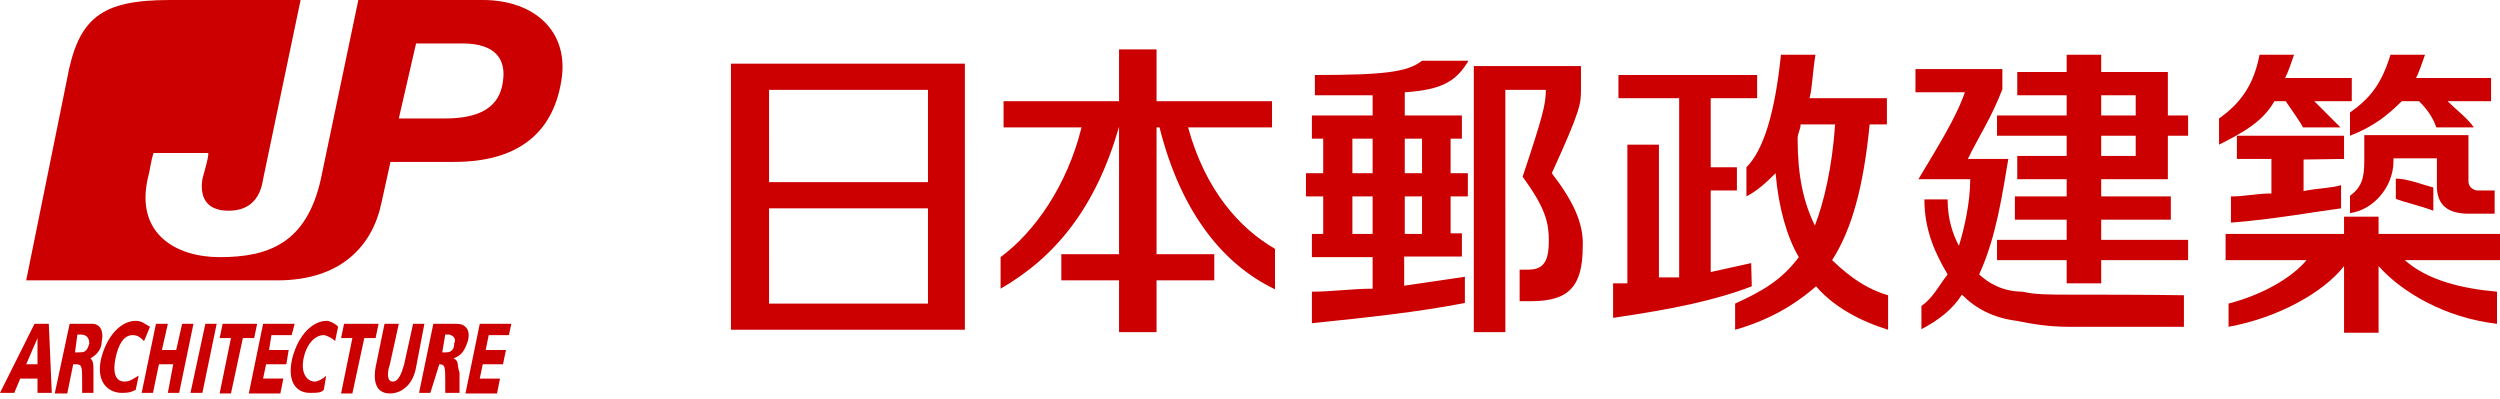 <?xml version="1.0" encoding="utf-8"?><svg version="1.1" id="レイヤー_1" xmlns="http://www.w3.org/2000/svg" x="0" y="0" width="420" height="67" style="enable-background:new 0 0 420 67" xml:space="preserve"><style>.st0{fill:#c00}</style><path class="st0" d="M81.1 0H60.2l-6.3 30.1c-2.4 10.7-8.7 13.1-17 13.1-7.3 0-14.1-3.9-12.1-13.1.5-1.9.5-2.9 1-4.4H35c0 1-.5 2.4-1 4.4-.5 3.4 1 5.3 4.4 5.3 3.4 0 5.3-1.9 5.8-5.3L50.5 0H28.6C17 0 13.1 2.9 11.2 13.6L4.4 47.1h42.2c10.7 0 16-5.8 17.5-13.1l1.5-6.8h10.7c10.2 0 16.5-4.4 18-13.6C95.7 5.3 89.8 0 81.1 0m3.4 13.6c-.5 4.4-3.9 6.3-9.7 6.3H67l2.9-12.6h7.8c5.8 0 7.3 2.9 6.8 6.3zM5.8 54.4h2.4L8.7 66H6.3v-2.4H3.4l-1 2.4H0m6.3-9.2-1.9 4.4h1.9v-4.4zm5.4-2.4h3.9c1 0 1.9 1 1.5 2.9 0 1.5-1 2.4-1.9 2.9.5.5.5 1 .5 2.4V66h-1.9v-1.9c0-2.4 0-2.9-1-2.9h-.5l-1 4.9H9.2m3.4-6.9h.5c1 0 1.5 0 1.9-1.5 0-1-.5-1.5-1.5-1.5H13l-.4 3zm10.2 6.3c-1 .5-1.5.5-2.4.5-1.9 0-4.4-1.5-3.4-5.8 1-3.9 3.4-6.3 5.8-6.3 1 0 1.5.5 2.4 1l-1 2.4c-.5-.5-1-1-1.9-1-1.5 0-2.4 1.5-2.9 3.9s0 3.9 1.5 3.9c1 0 1.5-.5 2.4-1m2.9-8.7h2l-1 4.4h2.4l1-4.4h1.9L30.1 66h-1.9l.9-4.8h-2.4l-1 4.8h-1.9m10.7-11.6h1.9L34 66h-2m6.8-9.2h-1.9l.5-2.4h5.8l-.5 2.4h-1.9l-2 9.3h-1.9m7.3-11.7h5.3l-.5 1.9h-3.4l-.4 2.5h3.3l-.4 2.4h-3.4l-.5 2.4h3.4l-.5 2.5h-5.3m12.6-.6c-.5.5-1 .5-2.4.5-1.9 0-3.9-1.5-2.9-5.8 1-3.9 3.4-6.3 5.8-6.3.5 0 1.5.5 1.9 1l-.5 2.4c-.5-.5-1.5-1-1.9-1-1.5 0-2.9 1.5-3.4 3.9s.5 3.9 1.9 3.9c.5 0 1.5-.5 1.9-1m4.4-6.3h-1.9l.5-2.4h5.8l-.5 2.4h-1.9l-2 9.3h-1.9m12.6-4.4c-.5 2.9-2.4 4.4-4.4 4.4s-2.9-1.5-2.4-4.4l1.5-7.3H67l-1.5 6.8c-.5 1.5-.5 2.9.5 2.9s1.5-1.5 1.9-2.9l1.5-6.8h1.9m1.5 0h3.9c1.5 0 2.4 1 1.9 2.9-.5 1.5-1 2.4-2.4 2.9 1 .5.5 1 1 2.4V66h-2.4v-1.9c0-2.4 0-2.9-1-2.9L72.3 66h-1.9m3.9-6.8h.5c.5 0 1.5 0 1.5-1.5.5-1-.5-1.5-1-1.5h-.5l-.5 3zm6.3-4.8h5.3l-.4 1.9h-3.4l-.5 2.5H85l-.5 2.4h-3.4l-.5 2.4H84l-.5 2.5h-5.3m121.4-44.7h14.1V17h-19.4V8.3H188V17h-19.4v4.4h13.1c-2.4 9.7-7.8 17.5-13.6 21.8v5.3c9.2-5.3 16-13.6 19.9-27.2v21.4h-9.7v4.4h9.7v8.7h6.3v-8.7h9.7v-4.4h-9.7V21.4h.5c3.4 13.6 10.2 22.8 19.4 27.2v-6.8c-5.9-3.4-11.7-9.8-14.6-20.4m-76.8 34h39.3V10.7h-39.3v44.7zm33.1-4.4h-26.7V35h26.7v16zm0-20.4h-26.7V15.1h26.7v15.5zm90.8-20.4h-7.8c-2.4 1.9-6.3 2.4-18 2.4V16h9.7v3.4h-10.2v3.9h1.9v5.8h-2.9V33h2.9v6.3h-1.9v3.9h10.2v5.3c-3.4 0-6.8.5-10.2.5v5.3c9.7-1 18-1.9 25.7-3.4v-4.4L235.9 48v-4.9h9.7v-3.9h-1.9V33h2.9v-3.9h-2.9v-5.8h1.9v-3.9H236v-3.9c6.3-.4 8.7-1.9 10.7-5.3m-19.5 13.1h3.4v5.8h-3.4v-5.8zm0 9.7h3.4v6.3h-3.4V33zm11.7 6.3H236V33h2.9v6.3zm0-10.2H236v-5.8h2.9v5.8zm21.8 0c4.9-10.7 4.9-11.7 4.9-14.1v-3.9h-18v44.7h5.3V15.1h6.8c0 2.4-.5 4.4-3.9 14.6 3.9 5.3 4.4 7.8 4.4 10.7 0 2.9-.5 4.9-3.4 4.9h-1.5v5.3h1.9c6.3 0 8.7-2.4 8.7-9.2.2-4-1.8-7.9-5.2-12.3m33.5 15.1c-2.4.5-4.4 1-6.8 1.5V32h4.4v-3.9h-4.4V16.5h7.8v-3.9h-23.3v3.9h10.2v30.1h-3.4V24.3h-5.3v23.3H271v5.8c10.2-1.5 17-2.9 23.3-5.3"/><path class="st0" d="M307.8 43.7c3.4-5.3 5.3-12.6 6.3-22.8h2.9v-4.4h-13c.5-1.9.5-4.4 1-7.3h-5.8c-1 9.7-2.9 16-5.8 18.9V33c1.9-1 3.4-2.4 4.9-3.9.5 5.8 1.9 10.7 3.9 14.1-2.9 3.9-6.3 5.8-10.7 7.8v4.4c5.3-1.5 9.7-3.9 13.6-7.3 2.9 3.4 7.3 5.8 12.1 7.3v-5.8c-3.5-1-6.4-3-9.4-5.9M302 23.3c0-1 .5-1.5.5-2.4h5.8c-.5 7.3-1.9 13.1-3.4 17-1.9-3.9-2.9-8.3-2.9-14.6zm118 16h-20.4v-2.9h-5.8v2.9h-19.9v4.4h13.6c-2.4 2.9-7.3 5.8-13.1 7.3v3.9c8.3-1.5 16-5.8 19.4-10.2v11.2h5.8V44.7c3.9 4.4 11.2 8.7 19.9 9.7V49c-5.8-.5-11.7-1.9-15.5-5.3h16m-26.2-17v-3.9h-18v3.9h5.8v5.8c-2.4 0-4.4.5-6.8.5v4.4c6.8-.5 14.6-1.9 18.5-2.4v-3.9c-1.5.5-3.9.5-6.3 1v-5.3m27.7 9.1h4.4V32h-2.9c-.5 0-1.5-.5-1.5-1.5v-7.8h-17.5v4.4c0 2.9-.5 4.4-2.4 5.8v2.9c3.9-.5 7.3-4.4 7.3-8.7v-.5h7.3V31c-.1 3.5 1.9 4.9 5.3 4.9"/><path class="st0" d="M408.8 35.4v-3.9c-1.9-.5-4.4-1.5-6.3-1.5v3.4c1.5.6 3.9 1.1 6.3 2M382.1 17h1.9c1 1.5 2.4 3.4 2.9 4.4h6.3l-4.4-4.4h6.3v-3.9h-11.2c.5-1 1-2.4 1.5-3.9h-5.8c-1 5.3-3.4 8.3-6.8 10.7v4.4c4-2 7.4-3.9 9.3-7.3m12.7 5.8c3.9-1.5 6.3-3.4 8.7-5.8h2.9c1.5 1.5 2.4 2.9 2.9 4.4h6.3c-1-1.5-2.9-2.9-4.4-4.4h7.3v-3.9h-12.6c.5-1 1-2.4 1.5-3.9h-5.8c-1.5 4.9-3.4 7.3-6.8 9.7m-46.7 30.6c-3.9 0-6.3 0-8.3-.5-3.4 0-5.8-1.5-7.3-2.9 2.9-6.3 3.9-13.6 4.9-19.4h-6.8c1.9-3.9 3.9-6.8 5.8-11.7v-3.4h-14.6v3.9h8.3c-1.5 4.4-4.9 9.7-7.8 14.6h8.7c0 3.9-1 8.3-1.9 11.2-1-1.9-1.9-4.4-1.9-7.8h-3.9c0 5.3 1.9 9.2 3.9 12.6-1.5 1.9-2.4 3.9-4.4 5.3v3.9c2.9-1.5 5.3-3.4 6.8-5.8 2.4 2.4 5.3 3.9 9.2 4.4 2.4.5 5.3 1 8.7 1h19.4v-5.3c-6.6-.1-14.4-.1-18.8-.1"/><path class="st0" d="M364.2 12.1H353V9.2h-5.8v2.9h-8.3V16h8.3v3.4h-11.7v3.4h11.7v3.4h-8.3v3.9h8.3V33h-8.7v3.9h8.7v3.4h-11.7v3.4h11.7v3.9h5.8v-3.9h14.6v-3.4H353v-3.4h11.7V33H353v-2.9h11.2v-7.3h3.4v-3.4h-3.4M353 16h5.8v3.4H353V16zm5.8 10.2H353v-3.4h5.8v3.4z"/></svg>